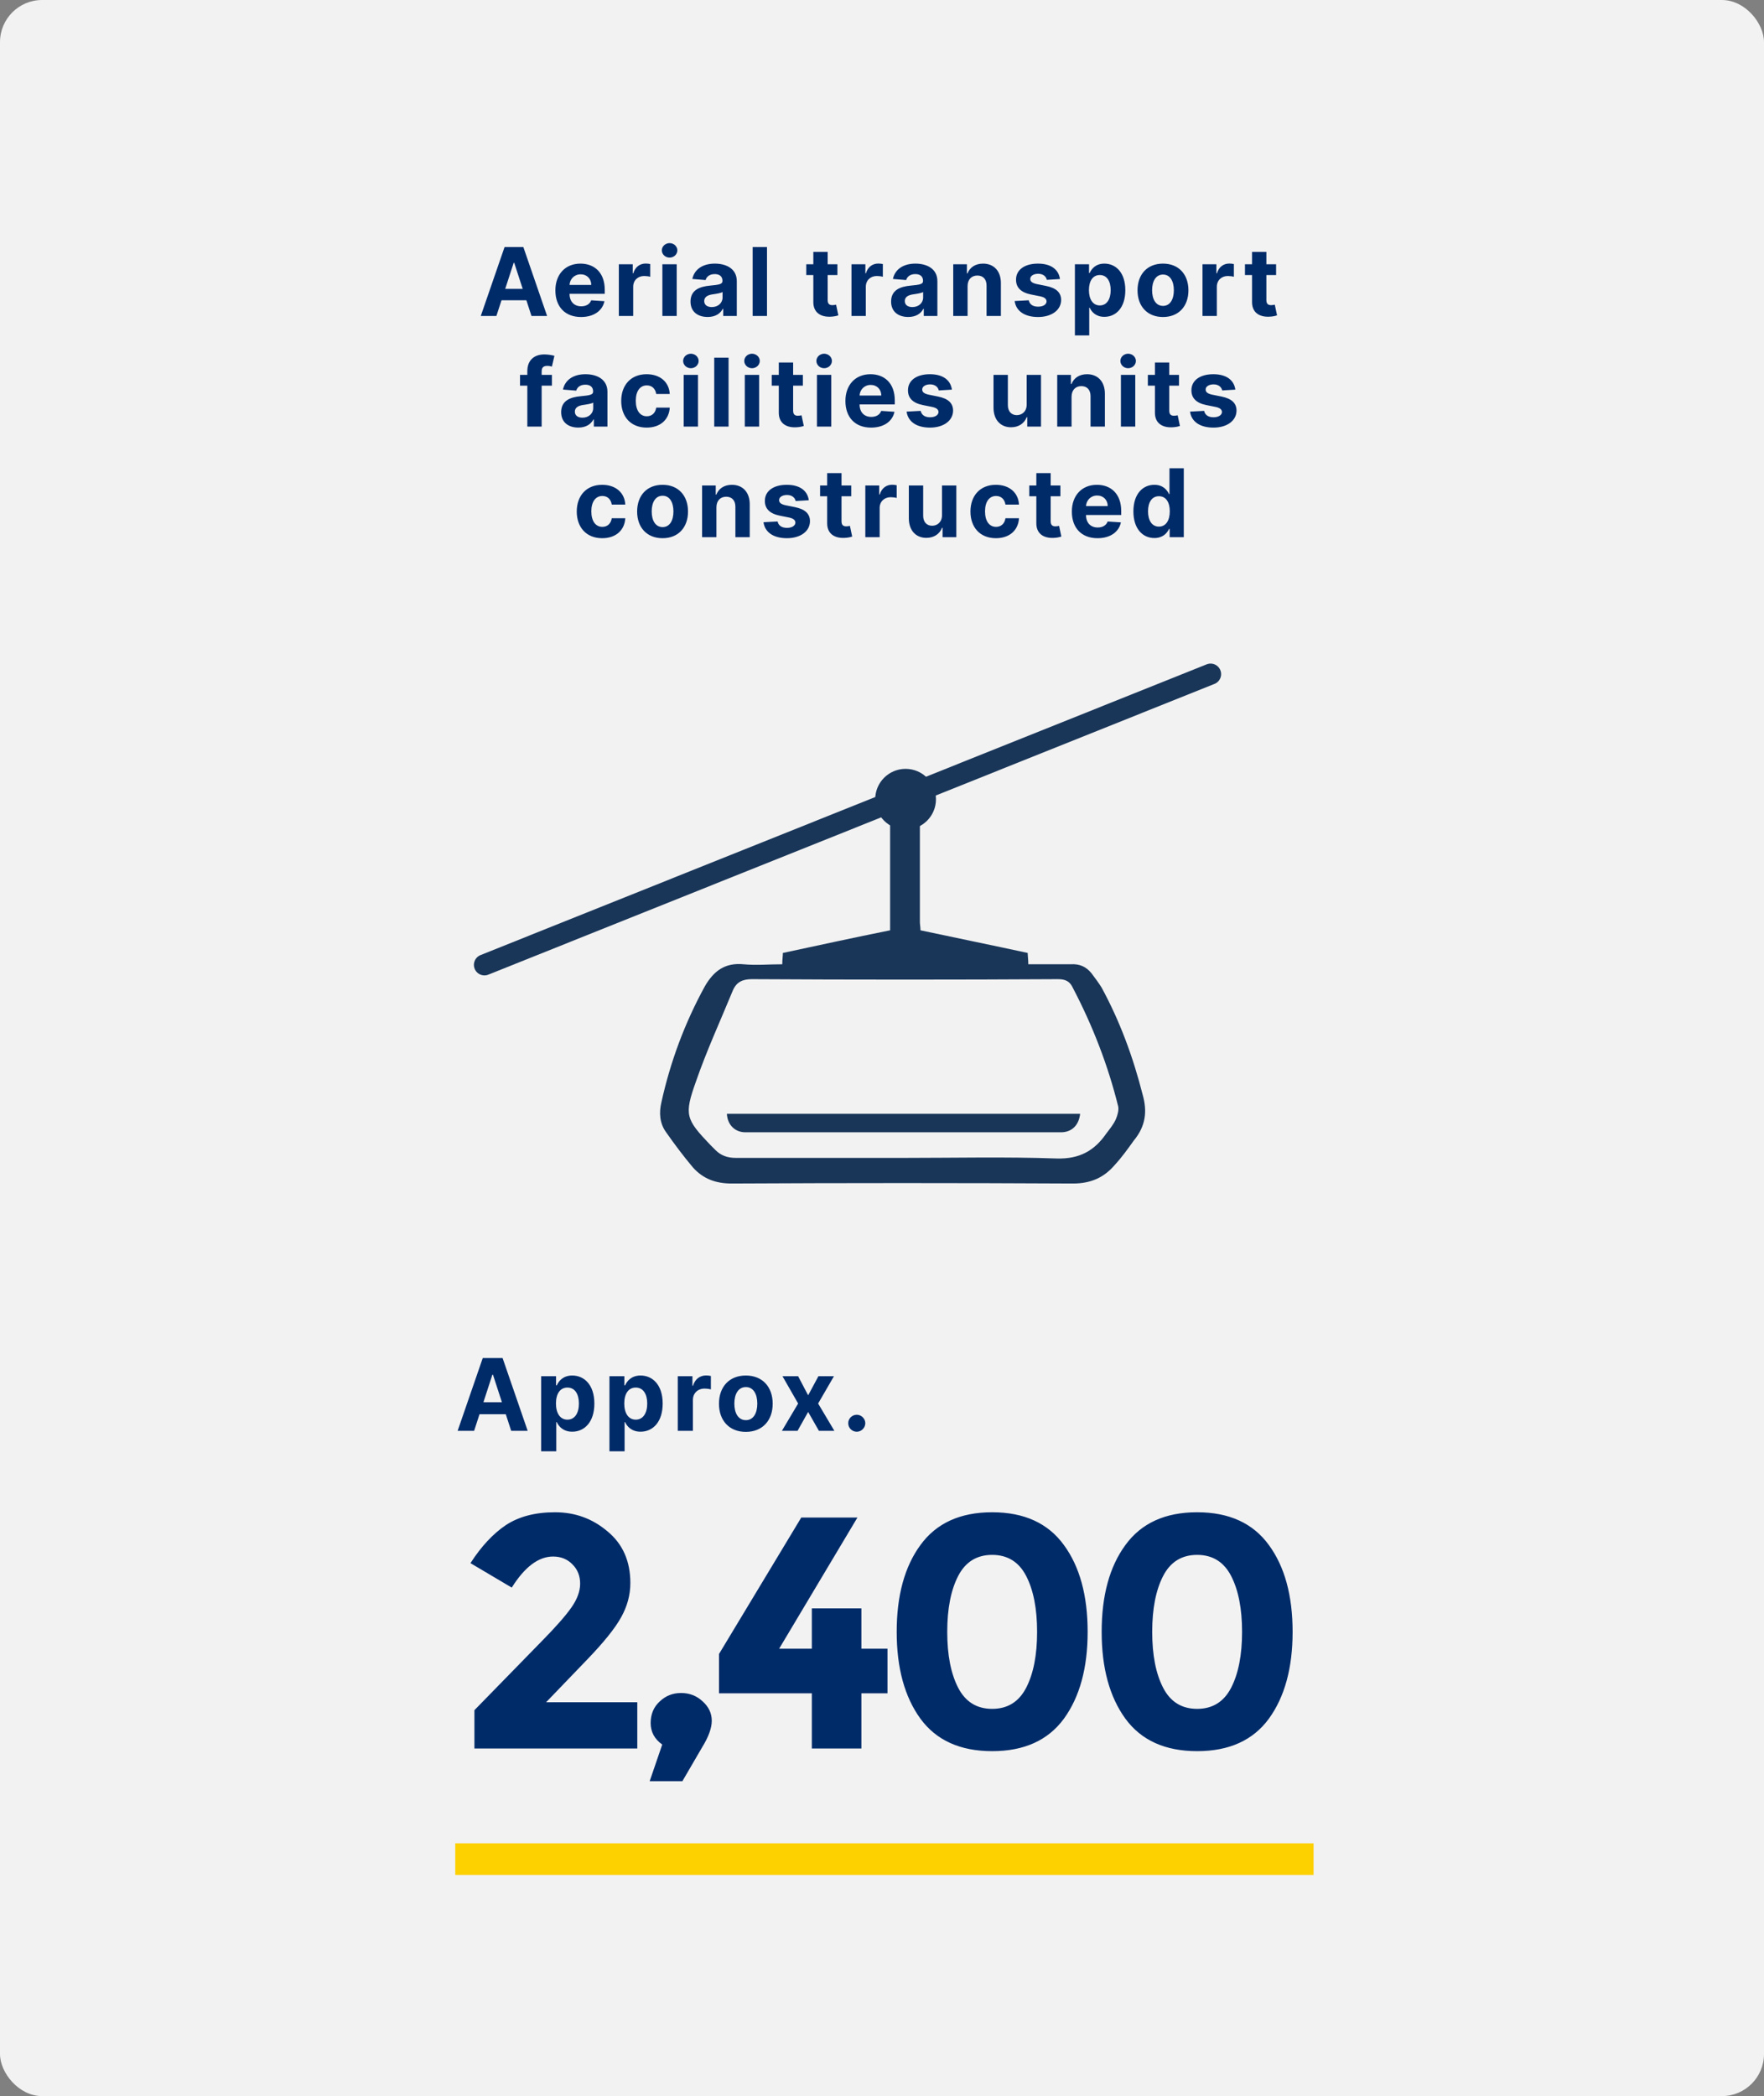 <svg width="335" height="398" viewBox="0 0 335 398" fill="none" xmlns="http://www.w3.org/2000/svg">
<rect x="0" y="0" width="335" height="398" fill="#808080" stroke="none"/>
<rect width="335" height="398" rx="8" fill="#F2F2F2"/>
<path d="M141.549 214.993C161.572 214.993 181.482 214.993 201.506 214.993C203.542 214.993 204.899 213.636 205.126 211.486C182.727 211.486 160.328 211.486 138.042 211.486C138.155 213.636 139.626 214.993 141.549 214.993Z" fill="#193659"/>
<path d="M217.004 207.866C215.194 200.739 212.705 193.952 209.198 187.504C208.633 186.599 207.954 185.694 207.275 184.789C206.257 183.544 205.012 182.979 203.316 183.092C200.714 183.092 198.112 183.092 195.284 183.092C195.284 182.187 195.171 181.508 195.171 180.942C188.383 179.472 181.709 178.114 174.808 176.644C174.808 176.078 174.695 175.512 174.695 175.06C174.695 166.462 174.695 157.978 174.695 149.38H169.039C169.039 158.544 169.039 167.48 169.039 176.644C162.251 178.001 155.577 179.472 148.676 180.942C148.676 181.508 148.563 182.187 148.563 183.092C146.074 183.092 143.585 183.318 141.21 183.092C137.703 182.752 135.553 184.336 133.857 187.277C130.01 194.291 127.295 201.644 125.598 209.337C125.146 211.26 125.259 213.296 126.503 214.993C128.087 217.256 129.784 219.518 131.594 221.668C133.517 223.817 135.893 224.722 138.947 224.722C160.554 224.609 182.161 224.609 203.768 224.722C207.162 224.722 209.651 223.591 211.687 221.215C213.044 219.744 214.176 218.161 215.307 216.577C217.569 213.862 217.909 211.034 217.004 207.866ZM211.913 212.504C211.461 213.523 210.782 214.314 210.103 215.219C207.841 218.5 205.012 220.084 200.714 219.971C190.985 219.631 181.256 219.858 171.527 219.858C160.894 219.858 150.373 219.858 139.739 219.858C138.155 219.858 136.911 219.405 135.893 218.387C135.553 218.048 135.214 217.708 134.875 217.369C130.237 212.504 129.897 211.713 132.16 205.377C134.196 199.495 136.798 193.839 139.173 188.069C139.852 186.486 140.983 185.92 142.793 185.92C162.138 186.033 181.596 186.033 200.94 185.92C202.411 185.92 203.202 186.372 203.768 187.617C207.501 194.744 210.443 202.323 212.366 210.129C212.479 210.808 212.253 211.713 211.913 212.504Z" fill="#193659"/>
<path d="M171.98 157.526C175.166 157.526 177.749 154.943 177.749 151.756C177.749 148.57 175.166 145.987 171.98 145.987C168.793 145.987 166.21 148.57 166.21 151.756C166.21 154.943 168.793 157.526 171.98 157.526Z" fill="#193659"/>
<path d="M229.9 128L92 183.205" stroke="#193659" stroke-width="4" stroke-miterlimit="10" stroke-linecap="round" stroke-linejoin="round"/>
<path d="M94.268 60L95.24 57.015H99.964L100.935 60H103.901L99.388 46.909H95.822L91.302 60H94.268ZM95.943 54.854L97.554 49.901H97.656L99.267 54.854H95.943ZM110.343 60.192C112.772 60.192 114.408 59.009 114.792 57.188L112.273 57.021C111.999 57.769 111.296 58.159 110.388 58.159C109.026 58.159 108.163 57.258 108.163 55.794V55.788H114.849V55.04C114.849 51.703 112.83 50.054 110.234 50.054C107.345 50.054 105.472 52.106 105.472 55.136C105.472 58.249 107.32 60.192 110.343 60.192ZM108.163 54.1C108.221 52.981 109.071 52.087 110.279 52.087C111.462 52.087 112.28 52.93 112.286 54.1H108.163ZM117.526 60H120.249V54.445C120.249 53.237 121.132 52.406 122.333 52.406C122.71 52.406 123.228 52.47 123.484 52.553V50.137C123.241 50.08 122.902 50.041 122.627 50.041C121.528 50.041 120.627 50.68 120.269 51.895H120.166V50.182H117.526V60ZM125.792 60H128.515V50.182H125.792V60ZM127.16 48.916C127.971 48.916 128.636 48.296 128.636 47.535C128.636 46.781 127.971 46.161 127.16 46.161C126.354 46.161 125.689 46.781 125.689 47.535C125.689 48.296 126.354 48.916 127.16 48.916ZM134.396 60.185C135.847 60.185 136.786 59.553 137.266 58.639H137.342V60H139.925V53.378C139.925 51.038 137.943 50.054 135.757 50.054C133.405 50.054 131.858 51.179 131.481 52.969L133.999 53.173C134.185 52.521 134.766 52.042 135.744 52.042C136.671 52.042 137.202 52.508 137.202 53.314V53.352C137.202 53.985 136.531 54.068 134.824 54.234C132.881 54.413 131.136 55.065 131.136 57.258C131.136 59.201 132.523 60.185 134.396 60.185ZM135.176 58.306C134.338 58.306 133.737 57.916 133.737 57.168C133.737 56.401 134.37 56.024 135.329 55.89C135.923 55.807 136.895 55.666 137.221 55.449V56.491C137.221 57.52 136.371 58.306 135.176 58.306ZM145.66 46.909H142.937V60H145.66V46.909ZM159.03 50.182H157.183V47.83H154.46V50.182H153.117V52.227H154.46V57.341C154.447 59.265 155.757 60.217 157.732 60.134C158.436 60.109 158.934 59.968 159.209 59.879L158.781 57.852C158.646 57.878 158.359 57.942 158.103 57.942C157.56 57.942 157.183 57.737 157.183 56.983V52.227H159.03V50.182ZM161.704 60H164.427V54.445C164.427 53.237 165.309 52.406 166.511 52.406C166.888 52.406 167.406 52.47 167.661 52.553V50.137C167.418 50.08 167.08 50.041 166.805 50.041C165.705 50.041 164.804 50.68 164.446 51.895H164.344V50.182H161.704V60ZM172.488 60.185C173.939 60.185 174.878 59.553 175.358 58.639H175.434V60H178.017V53.378C178.017 51.038 176.035 50.054 173.849 50.054C171.497 50.054 169.95 51.179 169.573 52.969L172.091 53.173C172.277 52.521 172.858 52.042 173.836 52.042C174.763 52.042 175.294 52.508 175.294 53.314V53.352C175.294 53.985 174.622 54.068 172.916 54.234C170.973 54.413 169.228 55.065 169.228 57.258C169.228 59.201 170.615 60.185 172.488 60.185ZM173.267 58.306C172.43 58.306 171.829 57.916 171.829 57.168C171.829 56.401 172.462 56.024 173.421 55.89C174.015 55.807 174.987 55.666 175.313 55.449V56.491C175.313 57.52 174.463 58.306 173.267 58.306ZM183.752 54.324C183.759 53.058 184.513 52.317 185.612 52.317C186.705 52.317 187.364 53.033 187.357 54.234V60H190.08V53.749C190.08 51.46 188.738 50.054 186.693 50.054C185.235 50.054 184.18 50.77 183.739 51.914H183.624V50.182H181.029V60H183.752V54.324ZM201.296 52.981C201.053 51.173 199.595 50.054 197.115 50.054C194.603 50.054 192.947 51.217 192.954 53.109C192.947 54.58 193.874 55.532 195.792 55.916L197.492 56.254C198.349 56.427 198.739 56.74 198.751 57.232C198.739 57.814 198.106 58.229 197.153 58.229C196.182 58.229 195.536 57.814 195.37 57.015L192.692 57.156C192.947 59.035 194.546 60.192 197.147 60.192C199.691 60.192 201.513 58.894 201.519 56.957C201.513 55.538 200.586 54.688 198.681 54.298L196.904 53.94C195.99 53.742 195.651 53.429 195.658 52.956C195.651 52.368 196.316 51.984 197.16 51.984C198.106 51.984 198.668 52.502 198.803 53.135L201.296 52.981ZM204.134 63.682H206.857V58.428H206.94C207.317 59.246 208.142 60.16 209.727 60.16C211.964 60.16 213.709 58.389 213.709 55.104C213.709 51.729 211.887 50.054 209.733 50.054C208.091 50.054 207.304 51.032 206.94 51.831H206.819V50.182H204.134V63.682ZM206.799 55.091C206.799 53.34 207.541 52.221 208.864 52.221C210.213 52.221 210.929 53.391 210.929 55.091C210.929 56.804 210.2 57.993 208.864 57.993C207.554 57.993 206.799 56.842 206.799 55.091ZM220.861 60.192C223.839 60.192 225.693 58.153 225.693 55.129C225.693 52.087 223.839 50.054 220.861 50.054C217.882 50.054 216.028 52.087 216.028 55.129C216.028 58.153 217.882 60.192 220.861 60.192ZM220.873 58.082C219.499 58.082 218.796 56.823 218.796 55.11C218.796 53.397 219.499 52.131 220.873 52.131C222.222 52.131 222.925 53.397 222.925 55.11C222.925 56.823 222.222 58.082 220.873 58.082ZM228.364 60H231.087V54.445C231.087 53.237 231.969 52.406 233.17 52.406C233.548 52.406 234.065 52.47 234.321 52.553V50.137C234.078 50.08 233.739 50.041 233.464 50.041C232.365 50.041 231.464 50.68 231.106 51.895H231.004V50.182H228.364V60ZM242.343 50.182H240.496V47.83H237.773V50.182H236.431V52.227H237.773V57.341C237.76 59.265 239.071 60.217 241.046 60.134C241.749 60.109 242.247 59.968 242.522 59.879L242.094 57.852C241.96 57.878 241.672 57.942 241.416 57.942C240.873 57.942 240.496 57.737 240.496 56.983V52.227H242.343V50.182ZM104.817 71.182H102.867V70.523C102.867 69.859 103.136 69.469 103.935 69.469C104.261 69.469 104.593 69.539 104.81 69.609L105.29 67.564C104.951 67.462 104.203 67.296 103.366 67.296C101.519 67.296 100.144 68.337 100.144 70.472V71.182H98.757V73.227H100.144V81H102.867V73.227H104.817V71.182ZM109.829 81.185C111.28 81.185 112.219 80.553 112.699 79.638H112.775V81H115.358V74.378C115.358 72.038 113.376 71.054 111.19 71.054C108.838 71.054 107.291 72.179 106.914 73.969L109.432 74.173C109.618 73.521 110.199 73.042 111.177 73.042C112.104 73.042 112.635 73.508 112.635 74.314V74.352C112.635 74.985 111.963 75.068 110.257 75.234C108.314 75.413 106.569 76.065 106.569 78.258C106.569 80.201 107.956 81.185 109.829 81.185ZM110.608 79.306C109.771 79.306 109.17 78.916 109.17 78.168C109.17 77.401 109.803 77.024 110.762 76.89C111.356 76.807 112.328 76.666 112.654 76.449V77.491C112.654 78.52 111.804 79.306 110.608 79.306ZM122.806 81.192C125.421 81.192 127.063 79.658 127.191 77.401H124.622C124.462 78.45 123.771 79.038 122.838 79.038C121.566 79.038 120.742 77.97 120.742 76.091C120.742 74.237 121.573 73.176 122.838 73.176C123.835 73.176 124.475 73.835 124.622 74.812H127.191C127.076 72.543 125.357 71.054 122.794 71.054C119.815 71.054 117.974 73.119 117.974 76.129C117.974 79.114 119.783 81.192 122.806 81.192ZM129.835 81H132.558V71.182H129.835V81ZM131.203 69.916C132.014 69.916 132.679 69.296 132.679 68.535C132.679 67.781 132.014 67.161 131.203 67.161C130.397 67.161 129.732 67.781 129.732 68.535C129.732 69.296 130.397 69.916 131.203 69.916ZM138.362 67.909H135.639V81H138.362V67.909ZM141.443 81H144.166V71.182H141.443V81ZM142.811 69.916C143.623 69.916 144.288 69.296 144.288 68.535C144.288 67.781 143.623 67.161 142.811 67.161C142.006 67.161 141.341 67.781 141.341 68.535C141.341 69.296 142.006 69.916 142.811 69.916ZM152.47 71.182H150.623V68.829H147.9V71.182H146.557V73.227H147.9V78.341C147.887 80.265 149.197 81.217 151.172 81.134C151.875 81.109 152.374 80.968 152.649 80.879L152.221 78.852C152.086 78.878 151.799 78.942 151.543 78.942C151 78.942 150.623 78.737 150.623 77.983V73.227H152.47V71.182ZM155.144 81H157.867V71.182H155.144V81ZM156.512 69.916C157.323 69.916 157.988 69.296 157.988 68.535C157.988 67.781 157.323 67.161 156.512 67.161C155.706 67.161 155.041 67.781 155.041 68.535C155.041 69.296 155.706 69.916 156.512 69.916ZM165.422 81.192C167.851 81.192 169.488 80.009 169.871 78.188L167.353 78.021C167.078 78.769 166.375 79.159 165.467 79.159C164.106 79.159 163.243 78.258 163.243 76.794V76.788H169.929V76.04C169.929 72.703 167.909 71.054 165.314 71.054C162.425 71.054 160.552 73.106 160.552 76.136C160.552 79.249 162.399 81.192 165.422 81.192ZM163.243 75.1C163.3 73.981 164.15 73.087 165.358 73.087C166.541 73.087 167.359 73.93 167.366 75.1H163.243ZM180.775 73.981C180.532 72.173 179.075 71.054 176.594 71.054C174.082 71.054 172.427 72.217 172.433 74.109C172.427 75.579 173.354 76.532 175.271 76.915L176.972 77.254C177.828 77.427 178.218 77.74 178.231 78.232C178.218 78.814 177.585 79.229 176.633 79.229C175.661 79.229 175.016 78.814 174.849 78.015L172.171 78.156C172.427 80.035 174.025 81.192 176.626 81.192C179.17 81.192 180.992 79.894 180.999 77.957C180.992 76.538 180.065 75.688 178.16 75.298L176.383 74.94C175.469 74.742 175.131 74.429 175.137 73.956C175.131 73.368 175.795 72.984 176.639 72.984C177.585 72.984 178.148 73.502 178.282 74.135L180.775 73.981ZM194.975 76.82C194.982 78.136 194.08 78.827 193.103 78.827C192.073 78.827 191.409 78.104 191.402 76.947V71.182H188.679V77.433C188.686 79.728 190.028 81.128 192.003 81.128C193.48 81.128 194.541 80.367 194.982 79.217H195.084V81H197.698V71.182H194.975V76.82ZM203.499 75.324C203.506 74.058 204.26 73.317 205.36 73.317C206.453 73.317 207.111 74.033 207.105 75.234V81H209.828V74.749C209.828 72.46 208.485 71.054 206.44 71.054C204.982 71.054 203.928 71.77 203.487 72.914H203.372V71.182H200.776V81H203.499V75.324ZM212.874 81H215.597V71.182H212.874V81ZM214.242 69.916C215.053 69.916 215.718 69.296 215.718 68.535C215.718 67.781 215.053 67.161 214.242 67.161C213.436 67.161 212.771 67.781 212.771 68.535C212.771 69.296 213.436 69.916 214.242 69.916ZM223.9 71.182H222.053V68.829H219.33V71.182H217.988V73.227H219.33V78.341C219.317 80.265 220.628 81.217 222.603 81.134C223.306 81.109 223.804 80.968 224.079 80.879L223.651 78.852C223.517 78.878 223.229 78.942 222.973 78.942C222.43 78.942 222.053 78.737 222.053 77.983V73.227H223.9V71.182ZM234.603 73.981C234.36 72.173 232.902 71.054 230.422 71.054C227.91 71.054 226.255 72.217 226.261 74.109C226.255 75.579 227.181 76.532 229.099 76.915L230.799 77.254C231.656 77.427 232.046 77.74 232.059 78.232C232.046 78.814 231.413 79.229 230.46 79.229C229.489 79.229 228.843 78.814 228.677 78.015L225.999 78.156C226.255 80.035 227.853 81.192 230.454 81.192C232.998 81.192 234.82 79.894 234.826 77.957C234.82 76.538 233.893 75.688 231.988 75.298L230.211 74.94C229.297 74.742 228.958 74.429 228.965 73.956C228.958 73.368 229.623 72.984 230.467 72.984C231.413 72.984 231.975 73.502 232.11 74.135L234.603 73.981ZM114.364 102.192C116.978 102.192 118.621 100.658 118.748 98.401H116.179C116.019 99.45 115.329 100.038 114.395 100.038C113.123 100.038 112.299 98.97 112.299 97.091C112.299 95.237 113.13 94.176 114.395 94.176C115.393 94.176 116.032 94.835 116.179 95.812H118.748C118.633 93.543 116.914 92.054 114.351 92.054C111.372 92.054 109.531 94.119 109.531 97.129C109.531 100.114 111.34 102.192 114.364 102.192ZM125.828 102.192C128.807 102.192 130.66 100.153 130.66 97.129C130.66 94.087 128.807 92.054 125.828 92.054C122.849 92.054 120.996 94.087 120.996 97.129C120.996 100.153 122.849 102.192 125.828 102.192ZM125.841 100.082C124.466 100.082 123.763 98.823 123.763 97.11C123.763 95.397 124.466 94.131 125.841 94.131C127.189 94.131 127.893 95.397 127.893 97.11C127.893 98.823 127.189 100.082 125.841 100.082ZM136.054 96.324C136.06 95.058 136.815 94.317 137.914 94.317C139.007 94.317 139.665 95.033 139.659 96.234V102H142.382V95.749C142.382 93.46 141.04 92.054 138.994 92.054C137.537 92.054 136.482 92.77 136.041 93.914H135.926V92.182H133.331V102H136.054V96.324ZM153.597 94.981C153.354 93.173 151.897 92.054 149.417 92.054C146.905 92.054 145.249 93.217 145.256 95.109C145.249 96.579 146.176 97.532 148.094 97.915L149.794 98.254C150.651 98.427 151.04 98.74 151.053 99.232C151.04 99.814 150.408 100.229 149.455 100.229C148.484 100.229 147.838 99.814 147.672 99.015L144.994 99.156C145.249 101.035 146.847 102.192 149.449 102.192C151.993 102.192 153.815 100.894 153.821 98.957C153.815 97.538 152.888 96.688 150.983 96.298L149.206 95.94C148.292 95.742 147.953 95.429 147.959 94.956C147.953 94.368 148.618 93.984 149.462 93.984C150.408 93.984 150.97 94.502 151.104 95.135L153.597 94.981ZM161.658 92.182H159.811V89.829H157.088V92.182H155.745V94.227H157.088V99.341C157.075 101.265 158.385 102.217 160.36 102.134C161.063 102.109 161.562 101.968 161.837 101.879L161.409 99.852C161.274 99.878 160.987 99.942 160.731 99.942C160.188 99.942 159.811 99.737 159.811 98.983V94.227H161.658V92.182ZM164.332 102H167.055V96.445C167.055 95.237 167.937 94.406 169.139 94.406C169.516 94.406 170.033 94.47 170.289 94.553V92.137C170.046 92.079 169.707 92.041 169.433 92.041C168.333 92.041 167.432 92.68 167.074 93.895H166.972V92.182H164.332V102ZM178.893 97.82C178.9 99.136 177.998 99.827 177.02 99.827C175.991 99.827 175.326 99.104 175.32 97.947V92.182H172.597V98.433C172.603 100.728 173.946 102.128 175.921 102.128C177.397 102.128 178.458 101.367 178.9 100.217H179.002V102H181.616V92.182H178.893V97.82ZM189.13 102.192C191.745 102.192 193.387 100.658 193.515 98.401H190.946C190.786 99.45 190.096 100.038 189.162 100.038C187.89 100.038 187.066 98.97 187.066 97.091C187.066 95.237 187.897 94.176 189.162 94.176C190.159 94.176 190.799 94.835 190.946 95.812H193.515C193.4 93.543 191.681 92.054 189.118 92.054C186.139 92.054 184.298 94.119 184.298 97.129C184.298 100.114 186.107 102.192 189.13 102.192ZM201.381 92.182H199.534V89.829H196.811V92.182H195.468V94.227H196.811V99.341C196.798 101.265 198.108 102.217 200.083 102.134C200.787 102.109 201.285 101.968 201.56 101.879L201.132 99.852C200.997 99.878 200.71 99.942 200.454 99.942C199.911 99.942 199.534 99.737 199.534 98.983V94.227H201.381V92.182ZM208.424 102.192C210.853 102.192 212.489 101.009 212.873 99.188L210.354 99.021C210.079 99.769 209.376 100.159 208.468 100.159C207.107 100.159 206.244 99.258 206.244 97.794V97.788H212.93V97.04C212.93 93.703 210.91 92.054 208.315 92.054C205.426 92.054 203.553 94.106 203.553 97.136C203.553 100.249 205.4 102.192 208.424 102.192ZM206.244 96.1C206.302 94.981 207.152 94.087 208.36 94.087C209.542 94.087 210.361 94.93 210.367 96.1H206.244ZM219.225 102.16C220.81 102.16 221.635 101.246 222.012 100.428H222.127V102H224.812V88.909H222.095V93.831H222.012C221.648 93.032 220.861 92.054 219.219 92.054C217.065 92.054 215.243 93.729 215.243 97.104C215.243 100.389 216.988 102.16 219.225 102.16ZM220.088 99.993C218.752 99.993 218.023 98.804 218.023 97.091C218.023 95.391 218.739 94.221 220.088 94.221C221.411 94.221 222.153 95.34 222.153 97.091C222.153 98.842 221.398 99.993 220.088 99.993Z" fill="#002B69"/>
<path d="M102.958 311.547C105.551 308.912 107.392 306.821 108.479 305.274C109.608 303.684 110.173 302.158 110.173 300.694C110.173 299.23 109.692 298.017 108.73 297.055C107.768 296.051 106.534 295.549 105.029 295.549C102.268 295.549 99.654 297.515 97.186 301.446L89.344 296.804C91.393 293.625 93.631 291.22 96.057 289.589C98.525 287.958 101.641 287.142 105.405 287.142C109.211 287.142 112.536 288.355 115.38 290.781C118.266 293.165 119.709 296.427 119.709 300.568C119.709 302.827 119.124 305.002 117.953 307.093C116.823 309.142 114.711 311.777 111.616 314.998L103.711 323.217H121.027V332H90.097V324.722L102.958 311.547ZM125.762 331.247C124.298 330.202 123.566 328.842 123.566 327.169C123.566 325.496 124.13 324.137 125.26 323.091C126.389 322.004 127.748 321.46 129.338 321.46C130.927 321.46 132.286 321.983 133.416 323.028C134.587 324.074 135.172 325.308 135.172 326.73C135.172 328.11 134.566 329.783 133.353 331.749L129.589 338.211H123.378L125.762 331.247ZM154.174 313.053V305.399H163.585V313.053H168.541V321.523H163.585V332H154.174V321.523H136.545V314.057L152.167 288.146H162.832L147.963 313.053H154.174ZM181.96 299.251C180.58 301.927 179.89 305.462 179.89 309.853C179.89 314.245 180.58 317.779 181.96 320.456C183.341 323.133 185.495 324.471 188.422 324.471C191.35 324.471 193.504 323.133 194.884 320.456C196.265 317.779 196.955 314.245 196.955 309.853C196.955 305.462 196.265 301.927 194.884 299.251C193.504 296.574 191.35 295.235 188.422 295.235C185.495 295.235 183.341 296.574 181.96 299.251ZM188.422 332.502C182.358 332.502 177.82 330.452 174.808 326.354C171.797 322.213 170.291 316.713 170.291 309.853C170.291 302.952 171.797 297.452 174.808 293.353C177.82 289.213 182.358 287.142 188.422 287.142C194.487 287.142 199.025 289.213 202.037 293.353C205.048 297.452 206.554 302.952 206.554 309.853C206.554 316.713 205.048 322.213 202.037 326.354C199.025 330.452 194.487 332.502 188.422 332.502ZM220.885 299.251C219.505 301.927 218.815 305.462 218.815 309.853C218.815 314.245 219.505 317.779 220.885 320.456C222.265 323.133 224.419 324.471 227.347 324.471C230.275 324.471 232.429 323.133 233.809 320.456C235.189 317.779 235.879 314.245 235.879 309.853C235.879 305.462 235.189 301.927 233.809 299.251C232.429 296.574 230.275 295.235 227.347 295.235C224.419 295.235 222.265 296.574 220.885 299.251ZM227.347 332.502C221.282 332.502 216.744 330.452 213.733 326.354C210.721 322.213 209.216 316.713 209.216 309.853C209.216 302.952 210.721 297.452 213.733 293.353C216.744 289.213 221.282 287.142 227.347 287.142C233.412 287.142 237.95 289.213 240.961 293.353C243.973 297.452 245.478 302.952 245.478 309.853C245.478 316.713 243.973 322.213 240.961 326.354C237.95 330.452 233.412 332.502 227.347 332.502Z" fill="#002B69"/>
<path d="M90.041 271.677L91.066 268.526H96.053L97.078 271.677H100.209L95.445 257.859H91.68L86.91 271.677H90.041ZM91.809 266.245L93.509 261.016H93.617L95.317 266.245H91.809ZM102.768 275.563H105.642V270.017H105.73C106.128 270.881 106.998 271.845 108.672 271.845C111.033 271.845 112.875 269.976 112.875 266.508C112.875 262.946 110.952 261.178 108.679 261.178C106.945 261.178 106.115 262.21 105.73 263.054H105.602V261.313H102.768V275.563ZM105.582 266.495C105.582 264.646 106.364 263.465 107.761 263.465C109.185 263.465 109.94 264.7 109.94 266.495C109.94 268.303 109.171 269.558 107.761 269.558C106.378 269.558 105.582 268.344 105.582 266.495ZM115.741 275.563H118.616V270.017H118.703C119.102 270.881 119.972 271.845 121.645 271.845C124.007 271.845 125.849 269.976 125.849 266.508C125.849 262.946 123.926 261.178 121.652 261.178C119.918 261.178 119.088 262.21 118.703 263.054H118.575V261.313H115.741V275.563ZM118.555 266.495C118.555 264.646 119.338 263.465 120.734 263.465C122.158 263.465 122.914 264.7 122.914 266.495C122.914 268.303 122.145 269.558 120.734 269.558C119.351 269.558 118.555 268.344 118.555 266.495ZM128.715 271.677H131.589V265.813C131.589 264.538 132.52 263.661 133.789 263.661C134.187 263.661 134.733 263.729 135.003 263.816V261.266C134.747 261.205 134.389 261.165 134.099 261.165C132.939 261.165 131.987 261.839 131.609 263.121H131.501V261.313H128.715V271.677ZM141.639 271.879C144.784 271.879 146.74 269.727 146.74 266.535C146.74 263.324 144.784 261.178 141.639 261.178C138.495 261.178 136.539 263.324 136.539 266.535C136.539 269.727 138.495 271.879 141.639 271.879ZM141.653 269.653C140.202 269.653 139.46 268.323 139.46 266.515C139.46 264.707 140.202 263.371 141.653 263.371C143.077 263.371 143.819 264.707 143.819 266.515C143.819 268.323 143.077 269.653 141.653 269.653ZM151.572 261.313H148.603L151.572 266.495L148.495 271.677H151.464L153.474 268.094L155.519 271.677H158.454L155.37 266.495L158.373 261.313H155.424L153.474 264.936L151.572 261.313ZM162.71 271.852C163.573 271.852 164.322 271.13 164.329 270.233C164.322 269.349 163.573 268.627 162.71 268.627C161.819 268.627 161.084 269.349 161.09 270.233C161.084 271.13 161.819 271.852 162.71 271.852Z" fill="#002B69"/>
<rect x="86.458" y="350" width="163" height="6" fill="#FDD000"/>
</svg>
